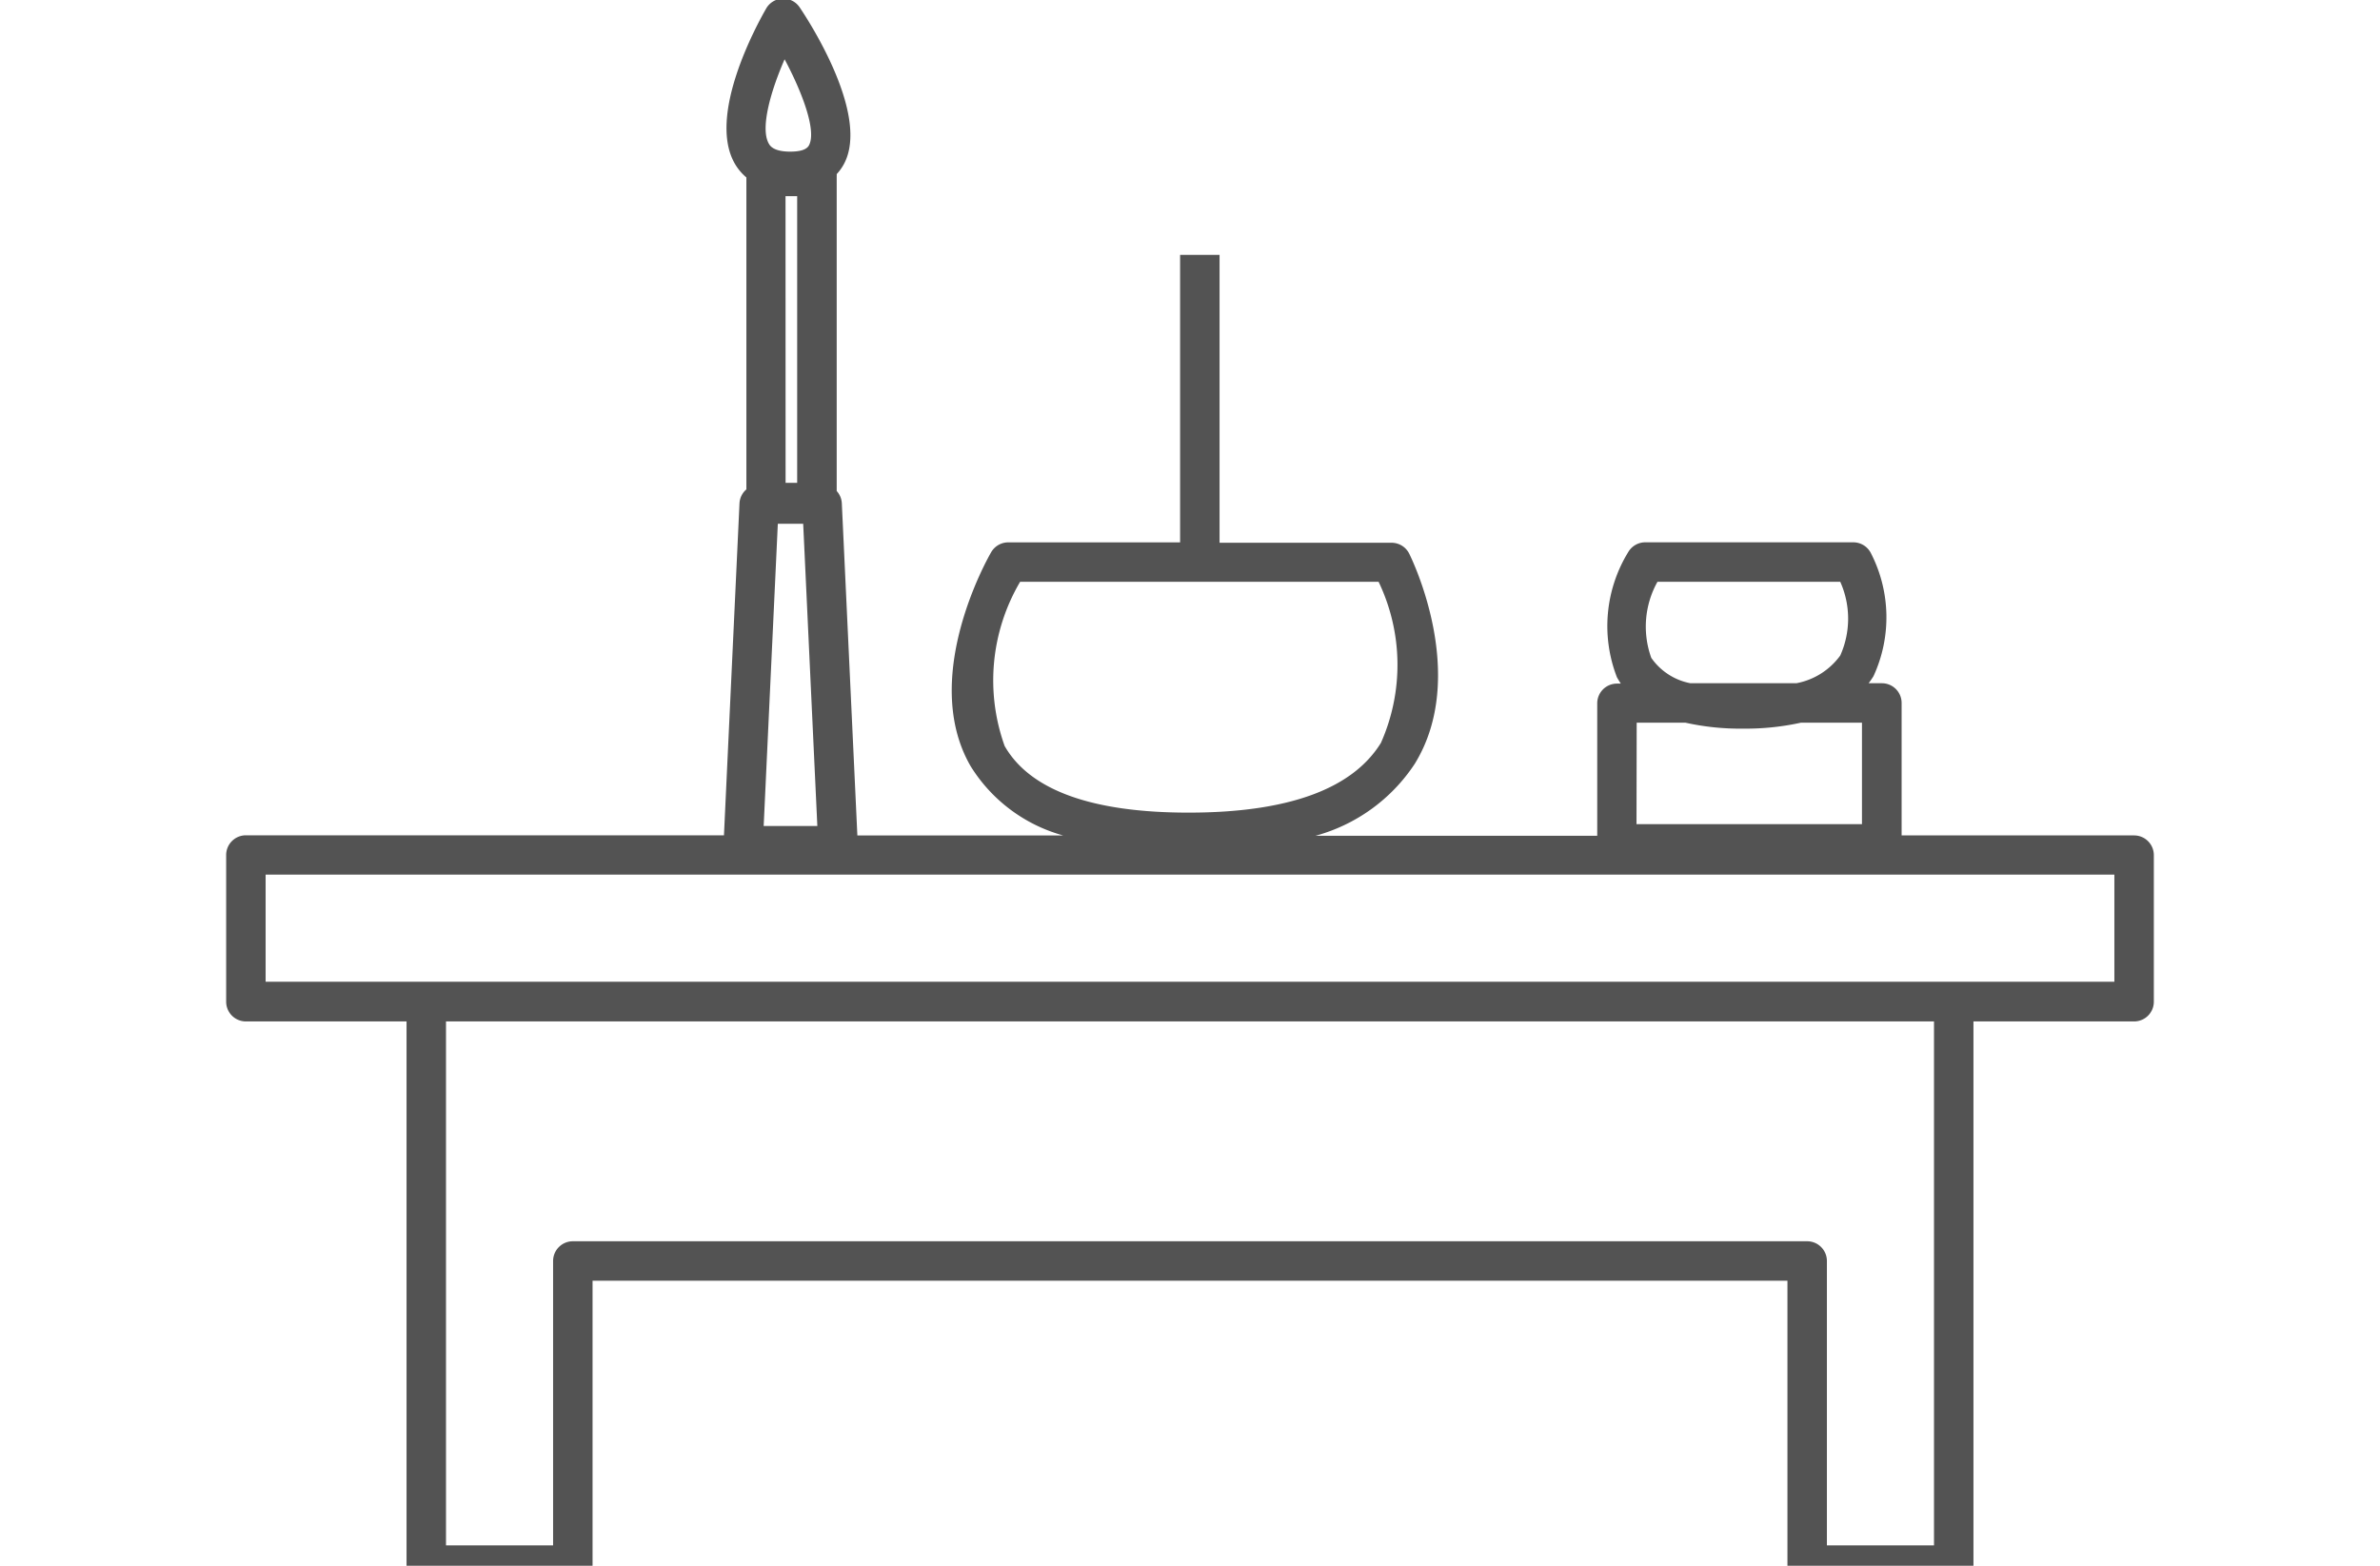 <svg xmlns="http://www.w3.org/2000/svg" xmlns:xlink="http://www.w3.org/1999/xlink" width="38" height="25" viewBox="0 0 38 25">
  <defs>
    <clipPath id="clip-path">
      <rect id="長方形_32359" data-name="長方形 32359" width="38" height="25" transform="translate(145 3358)" fill="#fff" stroke="#707070" stroke-width="1"/>
    </clipPath>
    <clipPath id="clip-path-2">
      <rect id="長方形_32358" data-name="長方形 32358" width="30.778" height="25.333" fill="#535353"/>
    </clipPath>
  </defs>
  <g id="makurakazari_icon" transform="translate(-145 -3358)" clip-path="url(#clip-path)">
    <g id="グループ_28153" data-name="グループ 28153" transform="translate(148.611 3357.975)">
      <g id="グループ_28152" data-name="グループ 28152" clip-path="url(#clip-path-2)">
        <path id="パス_20400" data-name="パス 20400" d="M30.463,13.364H26.751V11.249a.315.315,0,0,0-.315-.315h-.212c.028-.036.054-.074.078-.113a2.242,2.242,0,0,0-.041-1.963.315.315,0,0,0-.282-.174H22.658a.315.315,0,0,0-.272.156,2.259,2.259,0,0,0-.18,2c.019.033.039.065.061.1h-.061a.315.315,0,0,0-.315.315v2.115h-4.5a2.769,2.769,0,0,0,1.585-1.147c.87-1.408-.048-3.279-.087-3.358a.315.315,0,0,0-.282-.174H15.861V4.095h-.63v4.59H12.487a.315.315,0,0,0-.272.156c-.047.081-1.145,2-.33,3.415a2.529,2.529,0,0,0,1.481,1.109H10.078l-.248-5.3a.312.312,0,0,0-.082-.2V2.846a.3.3,0,0,0,0-.041.768.768,0,0,0,.116-.162c.408-.762-.517-2.219-.707-2.5a.315.315,0,0,0-.535.018c-.161.28-.941,1.715-.5,2.478a.826.826,0,0,0,.184.219V7.839a.313.313,0,0,0-.11.223l-.248,5.3H.315A.315.315,0,0,0,0,13.679v2.34a.315.315,0,0,0,.315.315H2.88v8.684a.315.315,0,0,0,.315.315h2.34a.315.315,0,0,0,.315-.315V20.474H24.928v4.545a.315.315,0,0,0,.315.315h2.34a.315.315,0,0,0,.315-.315V16.334h2.565a.315.315,0,0,0,.315-.315v-2.34a.315.315,0,0,0-.315-.315m-7.942-1.8H23.3a4.019,4.019,0,0,0,.917.095,4.119,4.119,0,0,0,.926-.095h.975v1.62h-3.6Zm.232-1.038a1.468,1.468,0,0,1,.1-1.212h2.918a1.44,1.44,0,0,1,0,1.178,1.122,1.122,0,0,1-.7.442H23.378a.987.987,0,0,1-.626-.408M12.432,11.943a3.1,3.1,0,0,1,.245-2.629H18.4a3.068,3.068,0,0,1,.037,2.573C17.979,12.628,16.945,13,15.366,13c-1.542,0-2.529-.357-2.935-1.061m-3.5-8.782h.186V7.734H8.932Zm.282,5.231.226,4.826H8.582l.226-4.826ZM8.916.971c.286.536.513,1.145.389,1.375-.036.067-.137.1-.3.1-.267,0-.322-.095-.34-.126-.141-.244.027-.835.252-1.35M27.268,24.7h-1.71V20.159a.315.315,0,0,0-.315-.315H5.535a.315.315,0,0,0-.315.315V24.7H3.51V16.334H27.268Zm2.88-9H.63v-1.71H30.148Z" transform="translate(0 0)" fill="#535353"/>
      </g>
    </g>
  </g>
</svg>
